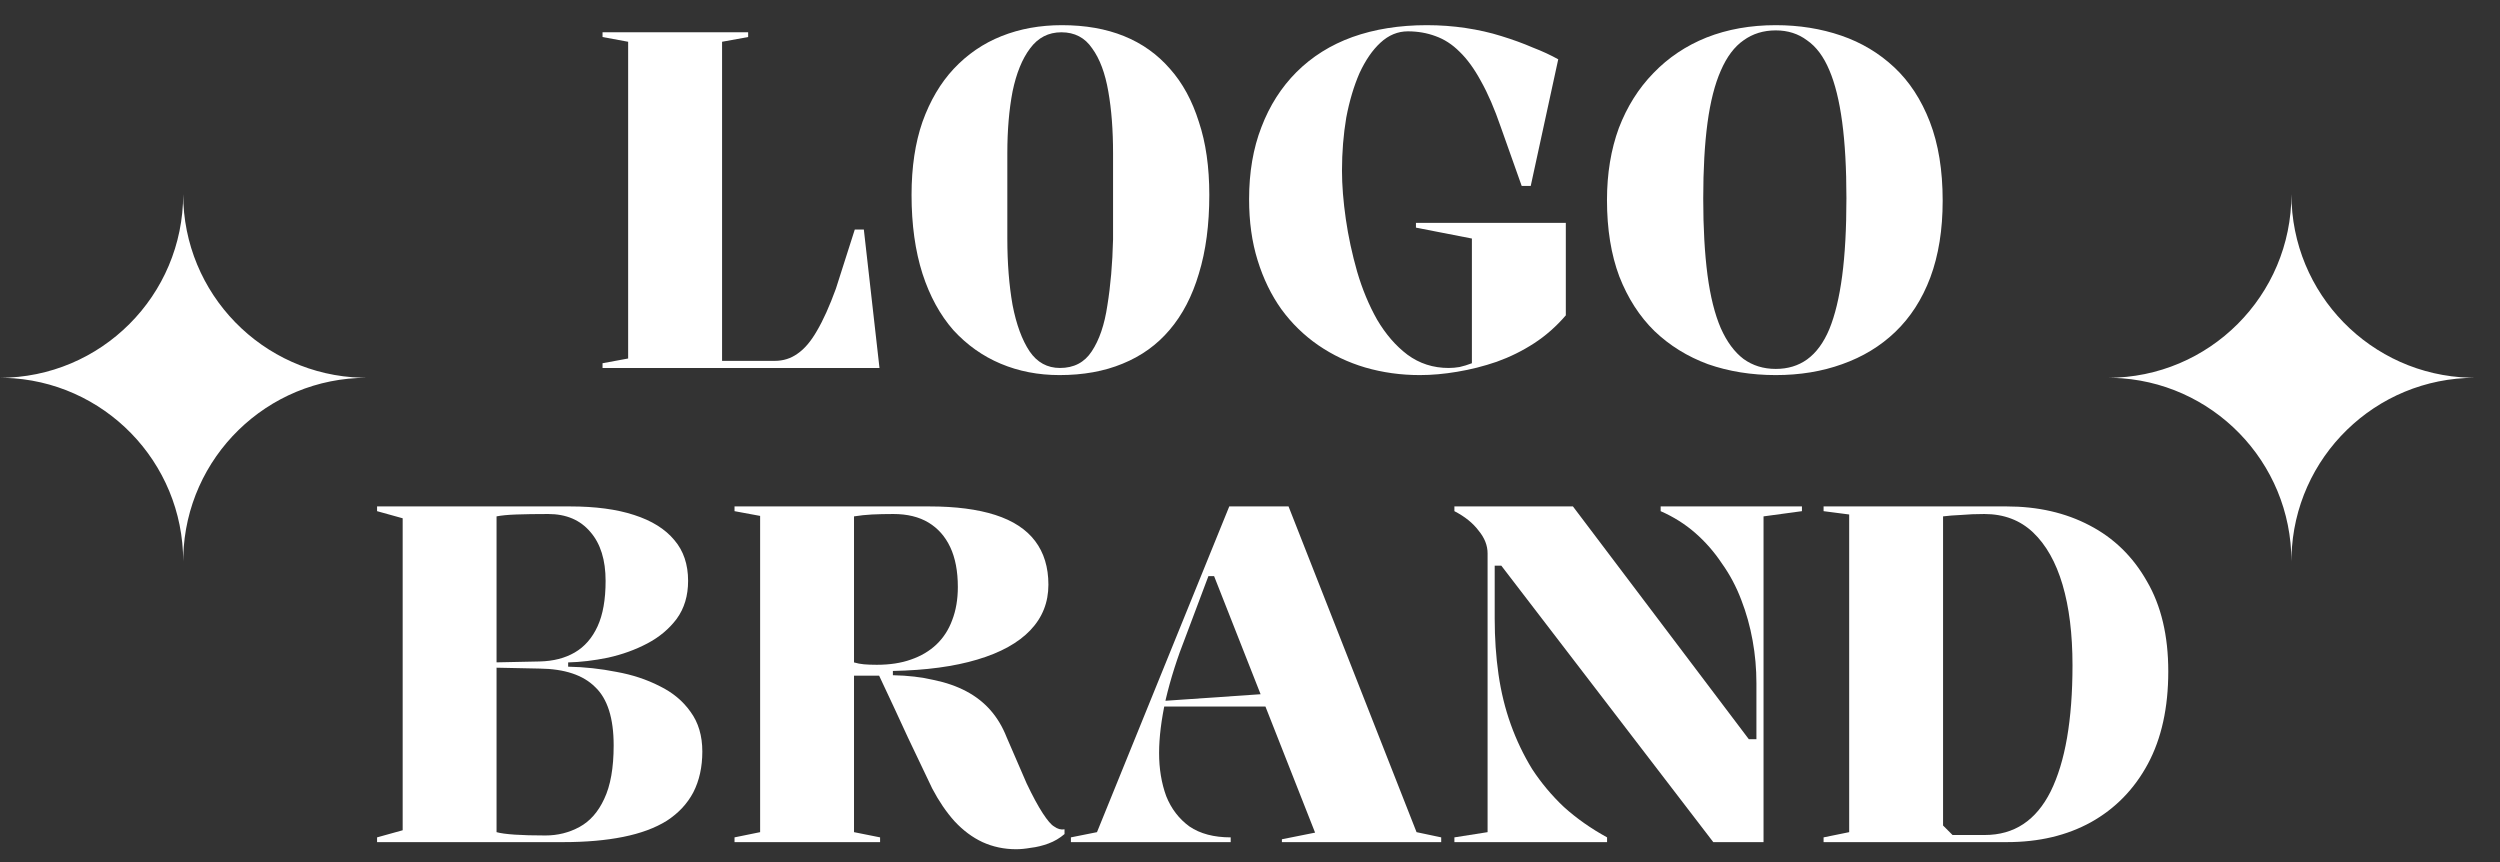 <svg width="58" height="20" viewBox="0 0 58 20" fill="none" xmlns="http://www.w3.org/2000/svg">
<rect x="0" y="0" width="58" height="20" fill="#333333" stroke="none"/>
<path d="M46.553 11.749C47.279 11.749 47.92 11.896 48.478 12.189C49.042 12.482 49.486 12.915 49.809 13.487C50.139 14.052 50.304 14.748 50.304 15.577C50.304 16.42 50.146 17.135 49.831 17.722C49.515 18.309 49.075 18.76 48.511 19.075C47.953 19.383 47.304 19.537 46.564 19.537H42.307V19.427L42.901 19.306V11.936L42.307 11.859V11.749H46.553ZM46.036 11.925C45.845 11.925 45.665 11.932 45.497 11.947C45.335 11.954 45.196 11.965 45.079 11.98V19.152L45.299 19.372H46.047C46.729 19.372 47.238 19.035 47.576 18.36C47.913 17.678 48.082 16.703 48.082 15.434C48.082 14.708 48.005 14.085 47.851 13.564C47.697 13.043 47.469 12.64 47.169 12.354C46.868 12.068 46.49 11.925 46.036 11.925Z" fill="white"/>
<path d="M33.742 19.537V19.427L34.512 19.306V12.838C34.512 12.655 34.443 12.479 34.303 12.31C34.171 12.134 33.984 11.984 33.742 11.859V11.749H36.492L40.573 17.15H40.749V15.852C40.749 15.515 40.72 15.185 40.661 14.862C40.602 14.532 40.514 14.217 40.397 13.916C40.28 13.608 40.13 13.326 39.946 13.069C39.77 12.805 39.565 12.57 39.33 12.365C39.096 12.16 38.828 11.991 38.527 11.859V11.749H41.805V11.859L40.914 11.98V19.537H39.748L34.831 13.124H34.677V14.356C34.677 14.803 34.706 15.232 34.765 15.643C34.824 16.054 34.919 16.442 35.051 16.809C35.183 17.176 35.348 17.52 35.546 17.843C35.752 18.158 35.997 18.452 36.283 18.723C36.577 18.987 36.91 19.222 37.284 19.427V19.537H33.742Z" fill="white"/>
<path d="M24.845 19.537V19.427L25.45 19.306L28.519 11.749H29.894L32.864 19.306L33.436 19.427V19.537H29.74V19.471L30.51 19.317L28.167 13.366H28.035L27.518 14.741C27.312 15.262 27.155 15.757 27.045 16.226C26.942 16.695 26.891 17.11 26.891 17.469C26.891 17.836 26.946 18.169 27.056 18.47C27.173 18.763 27.353 18.998 27.595 19.174C27.844 19.343 28.163 19.427 28.552 19.427V19.537H24.845ZM26.704 16.391V16.281L29.421 16.094V16.391H26.704Z" fill="white"/>
<path d="M23.575 19.702C23.296 19.702 23.036 19.647 22.794 19.537C22.559 19.427 22.343 19.266 22.145 19.053C21.954 18.84 21.782 18.587 21.628 18.294C21.467 17.957 21.28 17.564 21.067 17.117C20.862 16.67 20.638 16.189 20.396 15.676H19.813V19.306L20.418 19.427V19.537H17.041V19.427L17.635 19.306V11.969L17.041 11.859V11.749H21.562C22.171 11.749 22.68 11.815 23.091 11.947C23.502 12.079 23.81 12.281 24.015 12.552C24.22 12.823 24.323 13.161 24.323 13.564C24.323 13.975 24.184 14.327 23.905 14.62C23.626 14.913 23.216 15.141 22.673 15.302C22.138 15.463 21.485 15.551 20.715 15.566V15.665C21.067 15.672 21.382 15.709 21.661 15.775C21.947 15.834 22.2 15.922 22.42 16.039C22.64 16.156 22.827 16.303 22.981 16.479C23.135 16.655 23.26 16.864 23.355 17.106C23.531 17.517 23.685 17.872 23.817 18.173C23.956 18.466 24.081 18.697 24.191 18.866C24.301 19.035 24.389 19.137 24.455 19.174C24.536 19.233 24.616 19.255 24.697 19.24V19.35C24.587 19.445 24.462 19.519 24.323 19.57C24.184 19.621 24.048 19.654 23.916 19.669C23.791 19.691 23.678 19.702 23.575 19.702ZM20.341 15.423C20.642 15.423 20.906 15.383 21.133 15.302C21.368 15.221 21.566 15.104 21.727 14.95C21.888 14.796 22.009 14.609 22.09 14.389C22.178 14.162 22.222 13.905 22.222 13.619C22.222 13.252 22.163 12.944 22.046 12.695C21.929 12.446 21.76 12.255 21.54 12.123C21.32 11.991 21.049 11.925 20.726 11.925C20.543 11.925 20.378 11.929 20.231 11.936C20.092 11.943 19.952 11.958 19.813 11.98V15.368C19.886 15.39 19.963 15.405 20.044 15.412C20.125 15.419 20.224 15.423 20.341 15.423Z" fill="white"/>
<path d="M13.225 11.749C13.812 11.749 14.307 11.815 14.71 11.947C15.121 12.079 15.432 12.273 15.645 12.53C15.858 12.779 15.964 13.095 15.964 13.476C15.964 13.821 15.876 14.114 15.7 14.356C15.524 14.591 15.297 14.781 15.018 14.928C14.739 15.075 14.435 15.185 14.105 15.258C13.782 15.324 13.474 15.361 13.181 15.368V15.467C13.562 15.474 13.936 15.515 14.303 15.588C14.67 15.654 15.003 15.764 15.304 15.918C15.605 16.065 15.843 16.263 16.019 16.512C16.202 16.761 16.294 17.069 16.294 17.436C16.294 17.795 16.224 18.111 16.085 18.382C15.946 18.646 15.74 18.866 15.469 19.042C15.198 19.211 14.86 19.335 14.457 19.416C14.054 19.497 13.592 19.537 13.071 19.537H8.748V19.427L9.342 19.262V12.024L8.748 11.859V11.749H13.225ZM12.719 11.925C12.426 11.925 12.18 11.929 11.982 11.936C11.784 11.943 11.63 11.958 11.52 11.98V19.306C11.703 19.357 12.081 19.383 12.653 19.383C12.939 19.383 13.203 19.317 13.445 19.185C13.687 19.053 13.878 18.837 14.017 18.536C14.164 18.228 14.237 17.814 14.237 17.293C14.237 16.662 14.094 16.211 13.808 15.94C13.529 15.661 13.1 15.518 12.521 15.511L11.454 15.489V15.368L12.521 15.346C12.836 15.339 13.108 15.269 13.335 15.137C13.562 15.005 13.738 14.803 13.863 14.532C13.988 14.261 14.05 13.909 14.05 13.476C14.05 12.992 13.933 12.614 13.698 12.343C13.463 12.064 13.137 11.925 12.719 11.925Z" fill="white"/>
<path d="M41.198 0.584C41.741 0.584 42.247 0.665 42.716 0.826C43.186 0.987 43.596 1.233 43.948 1.563C44.3 1.893 44.575 2.315 44.773 2.828C44.971 3.341 45.07 3.95 45.07 4.654C45.07 5.329 44.975 5.923 44.784 6.436C44.594 6.942 44.322 7.364 43.97 7.701C43.626 8.031 43.215 8.28 42.738 8.449C42.269 8.618 41.756 8.702 41.198 8.702C40.634 8.702 40.109 8.618 39.625 8.449C39.149 8.273 38.734 8.016 38.382 7.679C38.038 7.342 37.766 6.92 37.568 6.414C37.378 5.908 37.282 5.318 37.282 4.643C37.282 4.027 37.374 3.47 37.557 2.971C37.748 2.472 38.016 2.047 38.36 1.695C38.705 1.336 39.116 1.061 39.592 0.87C40.076 0.679 40.612 0.584 41.198 0.584ZM41.198 0.705C40.912 0.705 40.663 0.782 40.45 0.936C40.238 1.083 40.062 1.317 39.922 1.64C39.783 1.955 39.68 2.359 39.614 2.85C39.548 3.341 39.515 3.928 39.515 4.61C39.515 5.285 39.548 5.875 39.614 6.381C39.68 6.88 39.783 7.29 39.922 7.613C40.062 7.928 40.238 8.167 40.45 8.328C40.663 8.482 40.912 8.559 41.198 8.559C41.477 8.559 41.719 8.486 41.924 8.339C42.137 8.185 42.309 7.95 42.441 7.635C42.573 7.312 42.672 6.902 42.738 6.403C42.804 5.904 42.837 5.303 42.837 4.599C42.837 3.91 42.804 3.319 42.738 2.828C42.672 2.337 42.573 1.937 42.441 1.629C42.309 1.314 42.137 1.083 41.924 0.936C41.719 0.782 41.477 0.705 41.198 0.705Z" fill="white"/>
<path d="M32.85 5.281V5.171H36.327V7.316C36.106 7.573 35.861 7.789 35.59 7.965C35.318 8.141 35.029 8.284 34.721 8.394C34.42 8.497 34.115 8.574 33.807 8.625C33.507 8.676 33.217 8.702 32.938 8.702C32.498 8.702 32.077 8.643 31.674 8.526C31.277 8.409 30.915 8.236 30.584 8.009C30.255 7.782 29.968 7.503 29.727 7.173C29.492 6.843 29.308 6.465 29.177 6.04C29.044 5.615 28.979 5.142 28.979 4.621C28.979 3.998 29.074 3.44 29.265 2.949C29.455 2.45 29.727 2.025 30.078 1.673C30.438 1.314 30.87 1.042 31.377 0.859C31.89 0.676 32.465 0.584 33.103 0.584C33.411 0.584 33.712 0.606 34.005 0.65C34.299 0.694 34.574 0.756 34.831 0.837C35.094 0.918 35.337 1.006 35.556 1.101C35.784 1.189 35.982 1.281 36.151 1.376L35.513 4.313H35.303L34.819 2.949C34.673 2.524 34.519 2.168 34.358 1.882C34.203 1.596 34.038 1.369 33.862 1.2C33.694 1.031 33.507 0.91 33.301 0.837C33.103 0.764 32.891 0.727 32.663 0.727C32.429 0.727 32.216 0.815 32.026 0.991C31.842 1.16 31.681 1.394 31.541 1.695C31.41 1.996 31.307 2.34 31.233 2.729C31.168 3.118 31.134 3.528 31.134 3.961C31.134 4.298 31.164 4.672 31.223 5.083C31.281 5.486 31.369 5.893 31.486 6.304C31.604 6.707 31.758 7.078 31.948 7.415C32.147 7.752 32.381 8.024 32.653 8.229C32.931 8.434 33.25 8.537 33.609 8.537C33.69 8.537 33.775 8.53 33.862 8.515C33.958 8.493 34.053 8.464 34.148 8.427V5.534L32.85 5.281Z" fill="white"/>
<path d="M24.58 8.702C24.089 8.702 23.634 8.614 23.216 8.438C22.798 8.262 22.432 8.002 22.116 7.657C21.808 7.305 21.57 6.869 21.401 6.348C21.233 5.82 21.148 5.211 21.148 4.522C21.148 3.877 21.233 3.312 21.401 2.828C21.577 2.337 21.819 1.926 22.127 1.596C22.443 1.259 22.813 1.006 23.238 0.837C23.664 0.668 24.129 0.584 24.635 0.584C25.178 0.584 25.658 0.668 26.076 0.837C26.494 1.006 26.85 1.259 27.143 1.596C27.437 1.926 27.66 2.337 27.814 2.828C27.976 3.312 28.056 3.877 28.056 4.522C28.056 5.211 27.976 5.82 27.814 6.348C27.66 6.869 27.433 7.305 27.132 7.657C26.839 8.002 26.476 8.262 26.043 8.438C25.618 8.614 25.13 8.702 24.58 8.702ZM24.591 8.537C24.914 8.537 25.16 8.409 25.328 8.152C25.504 7.888 25.625 7.532 25.691 7.085C25.765 6.63 25.809 6.121 25.823 5.556V3.554C25.823 3.019 25.787 2.542 25.713 2.124C25.64 1.699 25.515 1.365 25.339 1.123C25.171 0.874 24.932 0.749 24.624 0.749C24.324 0.749 24.082 0.874 23.898 1.123C23.715 1.365 23.579 1.699 23.491 2.124C23.411 2.542 23.37 3.019 23.37 3.554V5.534C23.37 6.106 23.411 6.619 23.491 7.074C23.579 7.529 23.711 7.888 23.887 8.152C24.063 8.409 24.298 8.537 24.591 8.537Z" fill="white"/>
<path d="M13.979 8.537V8.427L14.573 8.317V0.969L13.979 0.859V0.749H17.357V0.859L16.752 0.969V8.372H17.973C18.171 8.372 18.346 8.317 18.5 8.207C18.662 8.097 18.812 7.921 18.951 7.679C19.098 7.43 19.245 7.103 19.392 6.7L19.831 5.325H20.041L20.404 8.537H13.979Z" fill="white"/>
<path d="M8.39 8.763C6.093 8.7 4.25 6.818 4.25 4.505C4.25 6.858 2.343 8.765 -0.01 8.765L0.11 8.766C2.407 8.829 4.25 10.712 4.25 13.024L4.252 12.905C4.315 10.608 6.197 8.765 8.51 8.765L8.39 8.763Z" fill="white"/>
<path d="M57.302 8.763C55.004 8.7 53.161 6.818 53.161 4.505C53.161 6.858 51.254 8.765 48.901 8.765L49.021 8.766C51.318 8.829 53.161 10.712 53.161 13.024L53.163 12.905C53.226 10.608 55.108 8.765 57.421 8.765L57.302 8.763Z" fill="white"/>
</svg>
